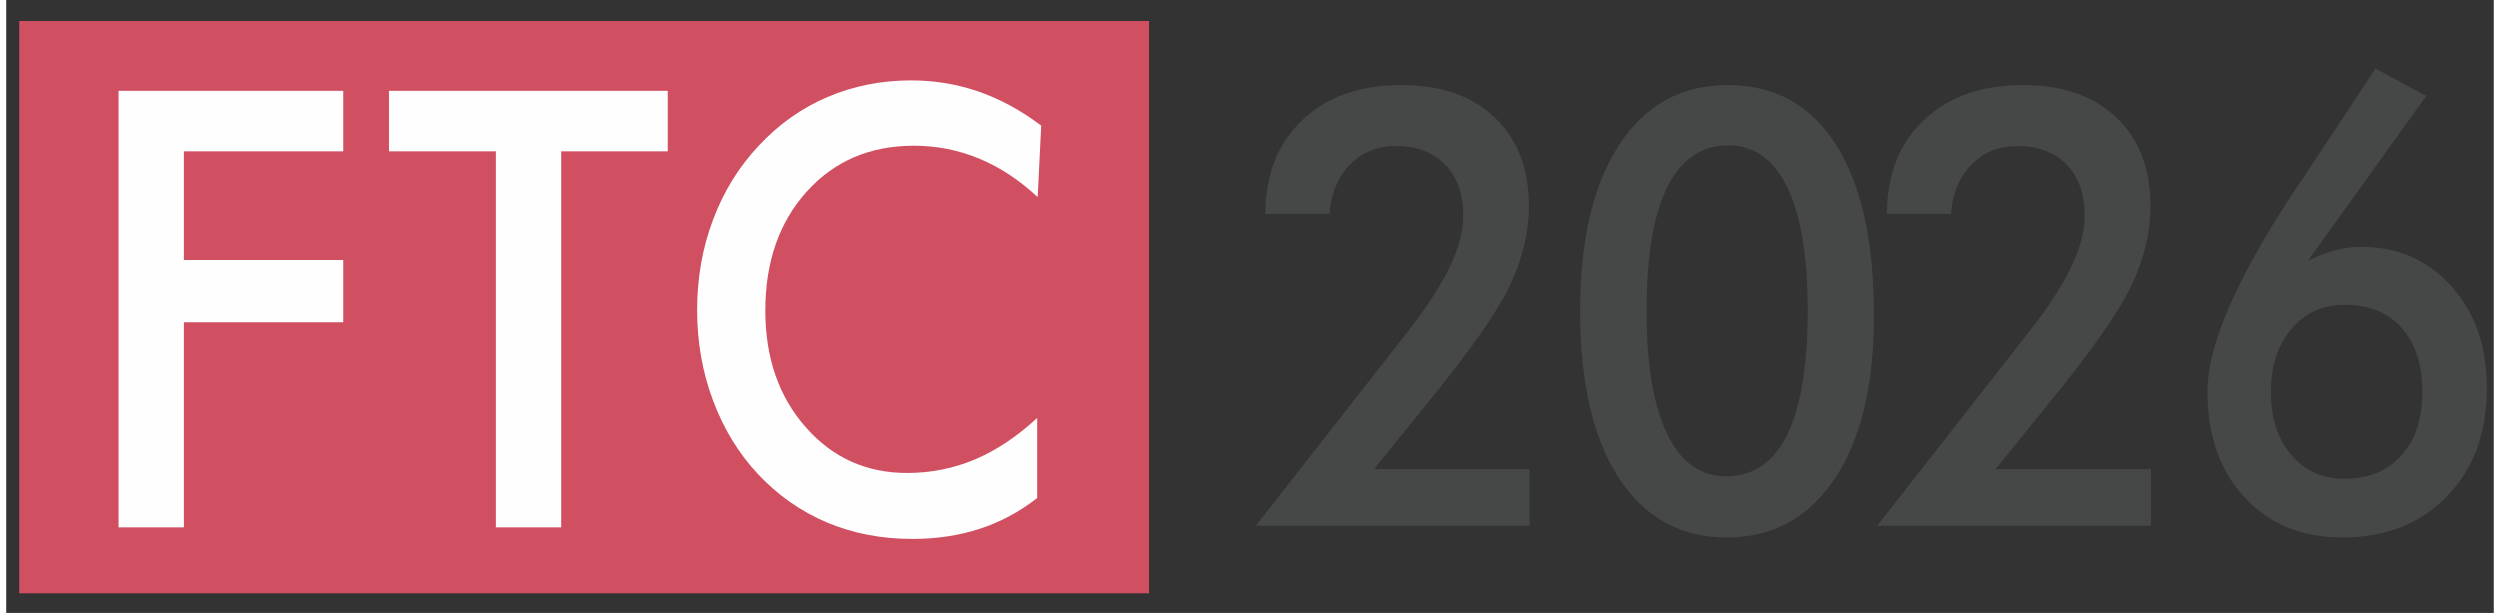 <?xml version="1.0" encoding="UTF-8"?>
<!DOCTYPE svg PUBLIC "-//W3C//DTD SVG 1.1//EN" "http://www.w3.org/Graphics/SVG/1.1/DTD/svg11.dtd">
<!-- Creator: CorelDRAW 2018 (64-Bit) -->
<svg xmlns="http://www.w3.org/2000/svg" xml:space="preserve" width="155px" height="38px" version="1.1" style="shape-rendering:geometricPrecision; text-rendering:geometricPrecision; image-rendering:optimizeQuality; fill-rule:evenodd; clip-rule:evenodd"
viewBox="0 0 155 38.19"
 xmlns:xlink="http://www.w3.org/1999/xlink">
 <rect x="0" y="0" width="155" height="38.19" fill="#333333" stroke="none"/>
 <defs>
  <style type="text/css">
   <![CDATA[
    .fil0 {fill:#D05062}
    .fil1 {fill:#FEFEFE;fill-rule:nonzero}
    .fil2 {fill:#464747;fill-rule:nonzero}
   ]]>
  </style>
 </defs>
 <g id="Layer_x0020_1">
  <g id="_2539479293056">
   <rect class="fil0" x="0.81" y="1.31" width="70.4" height="35.66"/>
   <polygon class="fil1" points="7,32.86 7,5.66 21,5.66 21,9.43 11.07,9.43 11.07,16.2 21,16.2 21,20.08 11.07,20.08 11.07,32.86 "/>
   <polygon id="1" class="fil1" points="34.58,9.43 34.58,32.86 30.51,32.86 30.51,9.43 23.85,9.43 23.85,5.66 41.22,5.66 41.22,9.43 "/>
   <path id="2" class="fil1" d="M64.27 12.28c-1.15,-1.07 -2.37,-1.87 -3.65,-2.4 -1.29,-0.53 -2.64,-0.8 -4.06,-0.8 -2.73,0 -4.96,0.95 -6.68,2.86 -1.72,1.91 -2.58,4.38 -2.58,7.41 0,2.93 0.83,5.35 2.51,7.26 1.67,1.91 3.78,2.86 6.33,2.86 1.48,0 2.89,-0.28 4.24,-0.85 1.33,-0.57 2.62,-1.43 3.86,-2.58l0 4.99c-1.1,0.86 -2.29,1.5 -3.58,1.92 -1.3,0.42 -2.69,0.63 -4.2,0.63 -1.92,0 -3.69,-0.34 -5.31,-1.02 -1.63,-0.69 -3.06,-1.69 -4.3,-3.01 -1.22,-1.3 -2.15,-2.84 -2.81,-4.6 -0.66,-1.76 -0.99,-3.64 -0.99,-5.63 0,-2 0.33,-3.87 0.99,-5.62 0.66,-1.76 1.6,-3.29 2.85,-4.62 1.24,-1.33 2.67,-2.35 4.28,-3.03 1.61,-0.69 3.35,-1.04 5.22,-1.04 1.48,0 2.88,0.24 4.21,0.7 1.34,0.47 2.64,1.17 3.89,2.12l-0.22 4.45z"/>
   <path class="fil2" d="M94.92 29.23l0 3.53 -17.06 0 9.52 -12.16c1.18,-1.52 2.04,-2.86 2.59,-4.02 0.54,-1.14 0.82,-2.19 0.82,-3.13 0,-1.35 -0.38,-2.41 -1.13,-3.19 -0.75,-0.77 -1.77,-1.16 -3.07,-1.16 -1.16,0 -2.12,0.39 -2.87,1.16 -0.75,0.78 -1.17,1.8 -1.27,3.07l-3.99 0c0,-2.45 0.77,-4.39 2.3,-5.85 1.53,-1.45 3.58,-2.18 6.17,-2.18 2.46,0 4.4,0.67 5.82,2.02 1.42,1.35 2.13,3.19 2.13,5.52 0,1.65 -0.41,3.33 -1.22,5.02 -0.82,1.68 -2.55,4.14 -5.19,7.36l-3.24 4.01 9.69 0z"/>
   <path id="1" class="fil2" d="M116.38 19.67c0,4.32 -0.81,7.7 -2.44,10.15 -1.63,2.44 -3.87,3.67 -6.72,3.67 -2.89,0 -5.13,-1.24 -6.74,-3.71 -1.6,-2.47 -2.41,-5.94 -2.41,-10.41 0,-4.43 0.82,-7.88 2.44,-10.36 1.62,-2.47 3.87,-3.71 6.76,-3.71 2.92,0 5.17,1.24 6.75,3.72 1.57,2.49 2.36,6.04 2.36,10.65zm-9.23 10.01c1.69,0 2.97,-0.86 3.82,-2.59 0.85,-1.73 1.28,-4.31 1.28,-7.75 0,-3.35 -0.42,-5.89 -1.26,-7.64 -0.84,-1.76 -2.07,-2.64 -3.69,-2.64 -1.68,0 -2.95,0.88 -3.81,2.62 -0.86,1.75 -1.28,4.33 -1.28,7.73 0,3.3 0.42,5.85 1.28,7.62 0.85,1.76 2.07,2.65 3.66,2.65z"/>
   <path id="2" class="fil2" d="M133.64 29.23l0 3.53 -17.06 0 9.52 -12.16c1.19,-1.52 2.05,-2.86 2.59,-4.02 0.55,-1.14 0.82,-2.19 0.82,-3.13 0,-1.35 -0.37,-2.41 -1.12,-3.19 -0.75,-0.77 -1.78,-1.16 -3.07,-1.16 -1.16,0 -2.12,0.39 -2.87,1.16 -0.76,0.78 -1.18,1.8 -1.27,3.07l-3.99 0c0,-2.45 0.76,-4.39 2.3,-5.85 1.53,-1.45 3.58,-2.18 6.17,-2.18 2.46,0 4.4,0.67 5.82,2.02 1.42,1.35 2.13,3.19 2.13,5.52 0,1.65 -0.41,3.33 -1.22,5.02 -0.82,1.68 -2.55,4.14 -5.19,7.36l-3.24 4.01 9.68 0z"/>
   <path id="3" class="fil2" d="M141.11 24.42c0,1.63 0.42,2.93 1.27,3.92 0.84,1 1.94,1.49 3.28,1.49 1.52,0 2.72,-0.48 3.58,-1.45 0.88,-0.96 1.31,-2.29 1.31,-3.96 0,-1.69 -0.43,-3.02 -1.29,-3.99 -0.85,-0.96 -2.04,-1.44 -3.56,-1.44 -1.35,0 -2.46,0.5 -3.31,1.51 -0.85,1 -1.28,2.31 -1.28,3.92zm2.31 -8.17c0.57,-0.28 1.13,-0.5 1.68,-0.65 0.55,-0.14 1.1,-0.22 1.64,-0.22 2.28,0 4.15,0.82 5.63,2.47 1.47,1.64 2.2,3.75 2.2,6.32 0,2.79 -0.82,5.04 -2.48,6.75 -1.65,1.71 -3.83,2.57 -6.53,2.57 -2.53,0 -4.56,-0.84 -6.1,-2.51 -1.54,-1.67 -2.3,-3.87 -2.3,-6.59 0,-2.91 1.86,-7.15 5.57,-12.73l0.45 -0.65 4.45 -6.74 3.16 1.71 -7.37 10.27z"/>
  </g>
 </g>
</svg>
